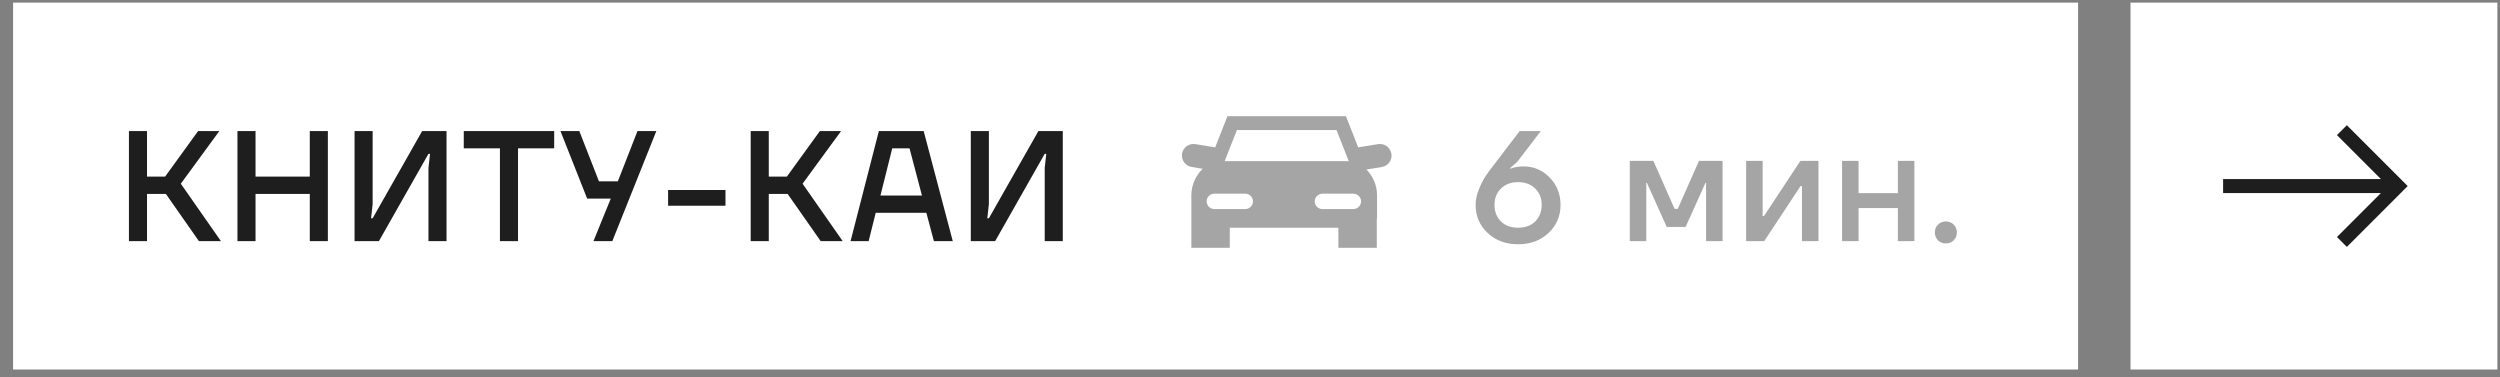 <?xml version="1.0" encoding="UTF-8"?> <svg xmlns="http://www.w3.org/2000/svg" width="159" height="24" viewBox="0 0 159 24" fill="none"><rect x="0" y="0" width="159" height="24" fill="#808080" stroke="none"/><rect width="131.333" height="23.333" transform="translate(0.833 0.167)" fill="white"></rect><path d="M8.2 15.334V8.334H9.35V11.233H10.5L12.6 8.334H13.95L11.5 11.684L14.05 15.334H12.65L10.55 12.334H9.35V15.334H8.2ZM15.102 15.334V8.334H16.252V11.233H19.702V8.334H20.852V15.334H19.702V12.334H16.252V15.334H15.102ZM22.55 15.334V8.334H23.7V12.983L23.6 13.883H23.7L26.85 8.334H28.4V15.334H27.25V10.684L27.35 9.784H27.25L24.1 15.334H22.55ZM29.496 9.434V8.334H35.246V9.434H32.946V15.334H31.796V9.434H29.496ZM35.644 8.334H36.844L38.094 11.534H39.294L40.544 8.334H41.744L38.944 15.334H37.744L38.844 12.633H37.344L35.644 8.334ZM42.491 13.084V12.084H46.141V13.084H42.491ZM47.744 15.334V8.334H48.894V11.233H50.044L52.144 8.334H53.494L51.044 11.684L53.594 15.334H52.194L50.094 12.334H48.894V15.334H47.744ZM54.096 15.334L55.896 8.334H58.746L60.596 15.334H59.396L58.916 13.534H55.696L55.246 15.334H54.096ZM55.996 12.434H58.636L57.846 9.434H56.746L55.996 12.434ZM61.743 15.334V8.334H62.893V12.983L62.793 13.883H62.893L66.043 8.334H67.593V15.334H66.443V10.684L66.543 9.784H66.443L63.293 15.334H61.743Z" fill="#1E1E1E"></path><g clip-path="url(#clip0_2063_1535)"><path d="M86.565 12.808C86.564 12.937 86.512 13.061 86.421 13.152C86.329 13.244 86.205 13.296 86.076 13.297H84.105C83.975 13.296 83.851 13.244 83.76 13.153C83.668 13.061 83.617 12.937 83.616 12.808C83.617 12.678 83.669 12.555 83.76 12.463C83.852 12.372 83.975 12.32 84.105 12.319H86.076C86.205 12.32 86.329 12.372 86.42 12.464C86.511 12.555 86.563 12.679 86.565 12.808ZM79.689 12.808C79.689 12.937 79.637 13.061 79.545 13.153C79.454 13.244 79.33 13.296 79.2 13.297H77.229C77.1 13.296 76.976 13.244 76.884 13.153C76.793 13.061 76.741 12.937 76.74 12.808C76.741 12.678 76.793 12.555 76.885 12.463C76.976 12.372 77.1 12.32 77.229 12.319H79.2C79.33 12.32 79.453 12.372 79.545 12.463C79.636 12.555 79.688 12.678 79.689 12.808H79.689ZM78.667 8.271H85.003L85.78 10.249L85.742 10.247H77.889L78.667 8.271ZM88.489 9.774C88.457 9.581 88.35 9.409 88.191 9.295C88.032 9.181 87.834 9.134 87.641 9.166L87.645 9.166L86.433 9.363C86.415 9.367 86.397 9.372 86.38 9.378L86.383 9.377L85.602 7.389H78.065L77.284 9.377C77.268 9.372 77.252 9.367 77.236 9.364L76.022 9.166C75.83 9.135 75.634 9.182 75.476 9.295C75.318 9.408 75.211 9.579 75.178 9.77L75.178 9.774C75.147 9.966 75.194 10.162 75.307 10.32C75.42 10.478 75.591 10.585 75.782 10.618L75.787 10.619L76.493 10.735C76.044 11.165 75.785 11.755 75.77 12.377V15.761H78.215V14.483H85.12V15.761H87.564V13.956C87.574 13.914 87.58 13.866 87.58 13.816V12.379C87.567 11.78 87.326 11.209 86.906 10.781L86.906 10.782L87.888 10.621C88.08 10.588 88.252 10.481 88.366 10.322C88.48 10.163 88.526 9.965 88.494 9.772L88.495 9.777L88.489 9.774Z" fill="#1E1E1E" fill-opacity="0.4"></path></g><path d="M93.85 13.034C93.85 12.713 93.92 12.38 94.06 12.034C94.207 11.68 94.347 11.403 94.48 11.204C94.62 10.997 94.81 10.74 95.05 10.434L96.65 8.334H98L96.49 10.303L96.05 10.684V10.733L96.25 10.664C96.45 10.61 96.667 10.584 96.9 10.584C97.553 10.584 98.107 10.82 98.56 11.293C99.02 11.76 99.25 12.34 99.25 13.034C99.25 13.74 98.997 14.334 98.49 14.813C97.983 15.293 97.337 15.534 96.55 15.534C95.763 15.534 95.117 15.293 94.61 14.813C94.103 14.334 93.85 13.74 93.85 13.034ZM95.46 11.993C95.187 12.26 95.05 12.607 95.05 13.034C95.05 13.46 95.187 13.81 95.46 14.084C95.733 14.35 96.097 14.483 96.55 14.483C97.003 14.483 97.367 14.35 97.64 14.084C97.913 13.81 98.05 13.46 98.05 13.034C98.05 12.607 97.913 12.26 97.64 11.993C97.367 11.72 97.003 11.584 96.55 11.584C96.097 11.584 95.733 11.72 95.46 11.993ZM103.655 15.334V10.233H105.155L106.505 13.284H106.705L108.055 10.233H109.555V15.334H108.505V11.733L108.515 11.633H108.465L107.205 14.434H106.005L104.745 11.633H104.695L104.705 11.733V15.334H103.655ZM111.055 15.334V10.233H112.105V13.633L112.095 13.733H112.195L114.505 10.233H115.655V15.334H114.605V11.934L114.615 11.834H114.515L112.205 15.334H111.055ZM117.155 15.334V10.233H118.205V12.284H120.705V10.233H121.755V15.334H120.705V13.233H118.205V15.334H117.155ZM123.256 15.284C123.123 15.15 123.056 14.983 123.056 14.784C123.056 14.584 123.123 14.417 123.256 14.284C123.39 14.15 123.556 14.084 123.756 14.084C123.956 14.084 124.123 14.15 124.256 14.284C124.39 14.417 124.456 14.584 124.456 14.784C124.456 14.983 124.39 15.15 124.256 15.284C124.123 15.417 123.956 15.483 123.756 15.483C123.556 15.483 123.39 15.417 123.256 15.284Z" fill="#1E1E1E" fill-opacity="0.4"></path><rect width="23.333" height="23.333" transform="matrix(4.37114e-08 1 1 -4.37114e-08 135.5 0.167)" fill="white"></rect><g clip-path="url(#clip1_2063_1535)"><path d="M152.5 11.833L152.815 11.519L153.129 11.833L152.815 12.148L152.5 11.833ZM152.186 12.148L148.63 8.592L149.26 7.963L152.815 11.519L152.186 12.148ZM152.815 12.148L149.26 15.704L148.63 15.074L152.186 11.519L152.815 12.148ZM152.5 12.278L141.389 12.278L141.389 11.389L152.5 11.389L152.5 12.278Z" fill="#1E1E1E"></path></g><defs><clipPath id="clip0_2063_1535"><rect width="13.333" height="13.333" fill="white" transform="translate(75.167 5.167)"></rect></clipPath><clipPath id="clip1_2063_1535"><rect width="13.333" height="13.333" fill="white" transform="matrix(-1.31134e-07 -1 -1 1.31134e-07 153.834 18.5)"></rect></clipPath></defs></svg> 